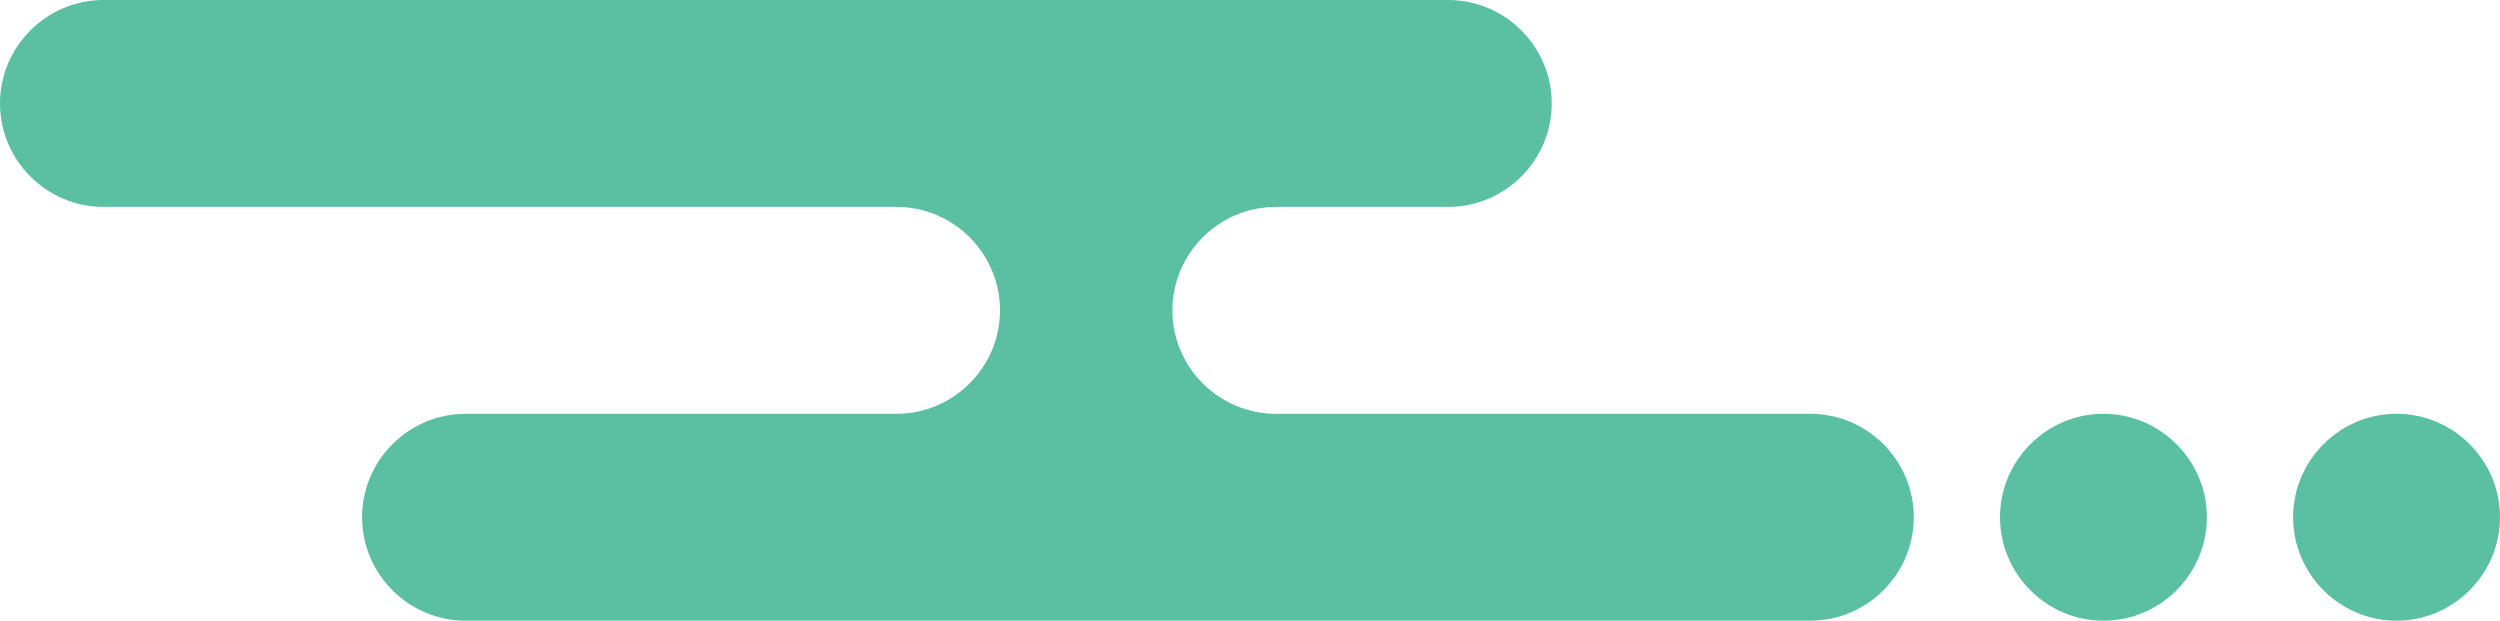 <svg width="290" height="72" viewBox="0 0 290 72" preserveAspectRatio="none" xmlns="http://www.w3.org/2000/svg">
<path fill="#5bc0a2" d="M244,48c-6.6,0-12,5.4-12,12s5.4,12,12,12c6.6,0,12-5.4,12-12S250.6,48,244,48z M210,48h-62
	c-6.6,0-12-5.4-12-12c0-6.6,5.4-12,12-12h20c6.6,0,12-5.4,12-12c0-6.6-5.4-12-12-12H12C5.4,0,0,5.4,0,12c0,6.6,5.4,12,12,12h92
	c6.6,0,12,5.4,12,12c0,6.6-5.4,12-12,12H54c-6.6,0-12,5.4-12,12s5.4,12,12,12h156c6.6,0,12-5.4,12-12S216.6,48,210,48z M278,48
	c-6.6,0-12,5.4-12,12s5.4,12,12,12c6.6,0,12-5.4,12-12S284.6,48,278,48z"/>
</svg>
